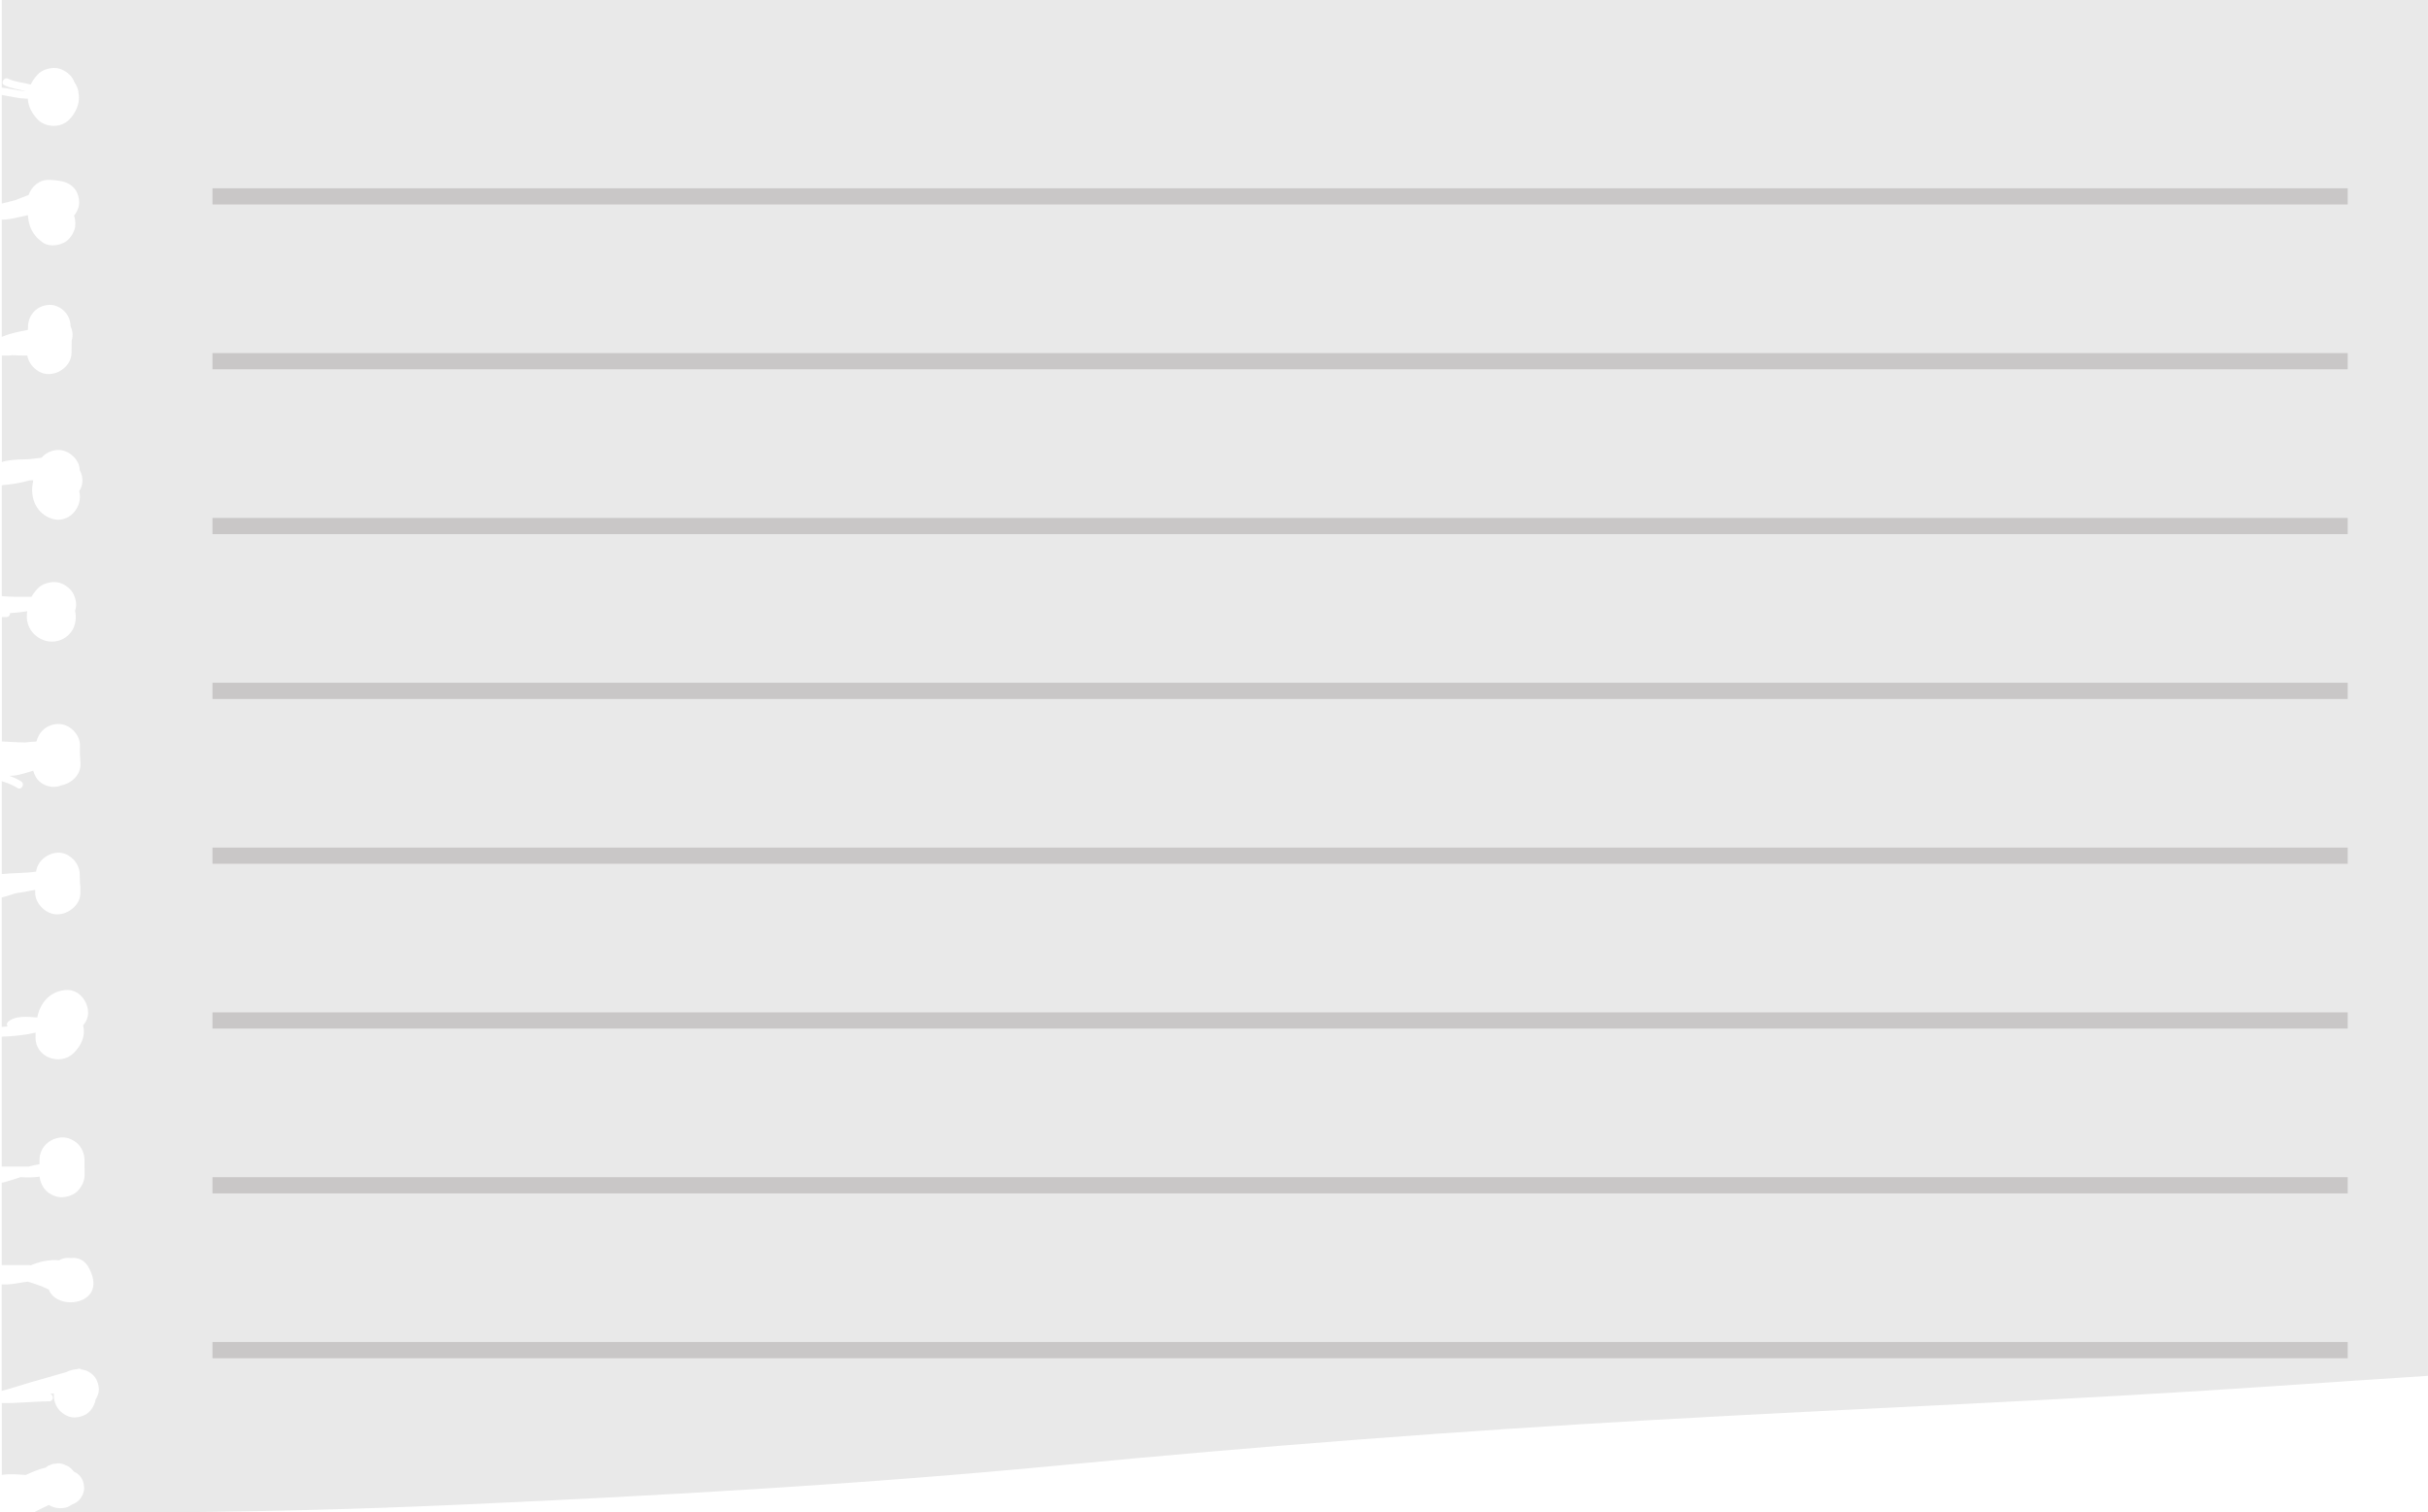 <?xml version="1.0" encoding="UTF-8" standalone="no"?><svg xmlns="http://www.w3.org/2000/svg" xmlns:xlink="http://www.w3.org/1999/xlink" fill="#000000" height="280.5" preserveAspectRatio="xMidYMid meet" version="1" viewBox="16.7 102.0 450.3 280.5" width="450.3" zoomAndPan="magnify"><g><g id="change1_1"><path d="M17.03,102v16.25c0.73,0.08,1.46,0.21,2.19,0.35c0.58,0.11,1.15,0.21,1.73,0.26c0.16,0.01,0.33,0.02,0.49,0.02 c-1.32-0.3-2.67-0.47-3.91-1.06c-0.81-0.39-0.1-1.59,0.71-1.21c1.3,0.62,2.77,0.7,4.16,1.07c0.31-0.66,0.74-1.28,1.27-1.84 c0.77-0.82,1.87-1.18,2.96-1.23c1.12-0.05,2.16,0.49,2.96,1.23c0.4,0.37,0.72,0.89,0.93,1.44c0.33,0.49,0.6,1.02,0.7,1.61 c0.21,1.16,0.16,2.15-0.3,3.24c-0.33,0.78-0.75,1.38-1.34,2.01c-1.52,1.62-4.39,1.59-5.91,0c-0.99-1.03-1.75-2.37-1.81-3.83 c-0.11-0.01-0.23-0.02-0.41-0.02c-0.66-0.02-1.33-0.11-1.98-0.23c-0.82-0.14-1.62-0.31-2.44-0.45v20.15 c0.85-0.21,1.7-0.42,2.54-0.64c0.82-0.33,1.63-0.66,2.43-0.95c0.57-1.6,2.02-2.88,3.83-2.8c0.26,0.01,0.53,0.02,0.79,0.03 c0.26,0.01,0.52,0.06,0.78,0.1c0.01,0,0.01,0,0.01,0c0,0,0,0,0.01,0c0.14,0.02,0.29,0.03,0.43,0.05c-0.14-0.02-0.26-0.03-0.36-0.04 c1.07,0.13,1.93,0.41,2.73,1.15c0.78,0.71,1.12,1.78,1.16,2.8c0.04,0.87-0.37,1.84-0.94,2.53c0.29,0.79,0.31,1.85,0.1,2.52 c-0.22,0.67-0.57,1.27-1.04,1.79c-1.12,1.22-3.55,1.66-4.92,0.64c-1.11-0.83-1.78-1.61-2.29-2.92c-0.16-0.42-0.25-0.84-0.32-1.28 c-0.04-0.28-0.07-0.56-0.1-0.84c-1.61,0.33-3.22,0.85-4.84,0.84v21.74c0.08-0.03,0.17-0.06,0.25-0.09c1.46-0.6,3.02-0.89,4.57-1.2 c0.01-0.04,0.02-0.08,0.03-0.11c0.01-0.2,0.02-0.39,0.02-0.59c0.1-2.21,1.72-3.84,3.94-3.94c2.06-0.09,4.01,1.86,3.93,3.92 c0.43,0.87,0.51,1.82,0.22,2.71c0,0.69,0,1.38-0.02,2.07c0.05,1.31-0.6,2.42-1.55,3.16c-0.7,0.57-1.58,0.93-2.58,0.97 c-0.96,0.04-1.82-0.31-2.51-0.88c-0.81-0.64-1.4-1.56-1.57-2.55c-0.95,0-1.9-0.01-2.84-0.07c-0.2,0.04-0.39,0.07-0.6,0.07h-1.28 v19.74c1.32-0.39,2.72-0.47,4.09-0.48c1-0.01,1.94-0.14,2.94-0.28c0.12-0.02,0.23-0.02,0.35-0.03c0.7-0.84,1.73-1.38,3.02-1.44 c1.91-0.09,4.03,1.73,4.04,3.72c0.4,0.73,0.59,1.59,0.48,2.4c-0.07,0.55-0.28,1.06-0.57,1.52c0.01,0.02,0.01,0.04,0.01,0.07 c0.75,2.91-1.99,6.03-5.05,5.05c-2.74-0.88-3.99-3.52-3.63-6.25c0.04-0.3,0.09-0.6,0.15-0.89c-0.23,0.01-0.46,0.03-0.68,0.02 c-0.32,0.09-0.64,0.17-0.94,0.24c-1.27,0.31-2.57,0.53-3.87,0.61C17.25,192,17.14,192,17.03,192v20.58 c0.08,0.01,0.17,0.01,0.25,0.02c1.74,0.12,3.51,0.12,5.27,0.09c0.3-0.55,0.69-1.05,1.12-1.5c0.77-0.82,1.87-1.18,2.96-1.23 c1.12-0.05,2.16,0.49,2.96,1.23c0.77,0.71,1.23,1.94,1.23,2.96c0,0.41-0.08,0.8-0.2,1.19c0.07,0.29,0.12,0.59,0.13,0.91 c0.04,0.85-0.16,1.86-0.61,2.59c-0.73,1.17-1.8,1.93-3.18,2.12c-1.08,0.15-2.03-0.06-2.98-0.61c-1.42-0.81-2.29-2.31-2.31-3.95 c0-0.27,0.01-0.53,0.04-0.79c0.01-0.09,0.02-0.16,0.03-0.24c-1.04,0.18-2.1,0.29-3.17,0.35c0.01,0.36-0.21,0.73-0.67,0.73 c-0.28,0-0.57,0-0.86,0v23.07c0.44,0.02,0.87,0.05,1.29,0.08c1.03,0.07,2.06,0.09,3.09,0.11c0.68-0.08,1.36-0.14,2.04-0.17 c0.46-1.85,1.91-3.16,3.97-3.25c2.14-0.1,4.2,1.96,4.1,4.1c-0.05,1.06,0.03,2.12,0.09,3.18c0.12,2.12-1.63,3.74-3.57,4.1 c-0.42,0.18-0.88,0.28-1.41,0.28c-1.32,0-2.71-0.73-3.34-1.91c-0.19-0.35-0.33-0.72-0.44-1.09c-0.44,0.14-0.88,0.28-1.32,0.4 c-0.79,0.22-1.59,0.48-2.41,0.52c-0.22,0.01-0.46,0.03-0.69,0.04c0.76,0.27,1.5,0.58,2.19,1.03c0.75,0.49,0.05,1.7-0.71,1.21 c-0.9-0.58-1.88-0.94-2.89-1.26v17.23c2.11-0.22,4.27-0.14,6.36-0.45c0.14-1.05,0.71-1.94,1.5-2.56c0.69-0.55,1.55-0.9,2.53-0.95 c0.94-0.04,1.77,0.3,2.45,0.85c0.98,0.77,1.63,1.97,1.62,3.22c0.02,0.54,0.03,1.09,0.04,1.63c0.05,0.25,0.08,0.5,0.08,0.75v0.79 c0.07,1.31-0.58,2.42-1.54,3.18c-0.73,0.59-1.65,0.97-2.65,1.01c-0.96,0.04-1.86-0.33-2.58-0.92c-1-0.8-1.68-2.01-1.62-3.27v-0.34 c-0.2,0.03-0.4,0.07-0.59,0.1c-1,0.21-2.01,0.38-3.02,0.52c-0.86,0.3-1.72,0.57-2.59,0.79v24c0.36-0.03,0.71-0.06,1.07-0.09 c-0.15-0.26-0.16-0.6,0.09-0.83c1.32-1.24,3.76-0.96,5.43-0.82c0.05-0.26,0.11-0.52,0.18-0.77c0.75-2.47,2.57-4.18,5.21-4.33 c2.26-0.13,3.94,1.95,4.03,4.03c0.05,1.01-0.33,1.85-0.92,2.52c0.48,1.83-0.24,3.67-1.78,5.17c-2.52,2.44-7.1,0.72-7.04-2.92 c0.01-0.29,0.01-0.59,0.02-0.9c-2.05,0.48-4.17,0.67-6.29,0.75v24.09l5.02,0c0.66-0.18,1.32-0.33,1.98-0.43 c0-0.27,0.01-0.54,0.01-0.81c0-2.34,1.91-4.07,4.17-4.17c1.04-0.05,2.23,0.5,2.95,1.22c0.76,0.76,1.22,1.88,1.22,2.95 c0,0.91,0.01,1.82,0.02,2.74c0.01,1.13-0.48,2.15-1.23,2.96c-0.76,0.82-1.88,1.18-2.96,1.23c-1.04,0.05-2.24-0.5-2.96-1.23 c-0.66-0.66-1.1-1.63-1.19-2.58c-1.17,0.15-2.36,0.2-3.52,0.08c-1.08,0.35-2.16,0.72-3.26,1.01c-0.09,0.02-0.17,0.02-0.25,0.01 v15.3c0.86,0,1.71,0,2.57,0c0.83,0,1.66,0,2.49,0c0.04,0,0.32,0.01,0.37,0.03c0.1-0.03,0.23-0.11,0.31-0.14 c0.21-0.09,0.43-0.17,0.65-0.24c1.24-0.41,2.81-0.7,4.26-0.54c0.66-0.41,1.41-0.53,2.16-0.42c1.33-0.17,2.67,0.36,3.45,2.01 c0.04,0.09,0.09,0.18,0.13,0.28c3.07,6.43-6.17,7.62-7.66,3.56c-1.24-0.63-2.57-1.08-3.91-1.47c-1.25,0.14-2.48,0.46-3.74,0.51 c-0.36,0.02-0.73,0.01-1.09,0v19.74c1.76-0.43,3.47-1.03,5.23-1.54c2.24-0.66,4.49-1.29,6.74-1.93c0.02-0.01,0.05-0.02,0.07-0.03 c0.14-0.07,0.27-0.13,0.41-0.19c0,0,0,0,0.01,0c0.13-0.05,0.25-0.1,0.38-0.14c-0.05,0.02-0.1,0.04-0.16,0.07 c0.38-0.14,0.77-0.22,1.23-0.25c0.1-0.03,0.2-0.06,0.3-0.08c0.23-0.06,0.4,0,0.53,0.11c0.2,0.03,0.4,0.07,0.6,0.12 c0.84,0.21,1.77,0.9,2.18,1.68c0.3,0.57,0.47,1.19,0.5,1.84c0.03,0.69-0.23,1.37-0.6,1.94c0,0,0,0.01,0,0.01l0-0.01 c0,0.01-0.01,0.01-0.01,0.02c-0.03,0.16-0.05,0.32-0.1,0.48c-0.3,0.91-0.89,1.84-1.77,2.31c-0.61,0.32-1.26,0.5-1.95,0.53 c-0.84,0.04-1.69-0.33-2.34-0.83c-0.68-0.52-1.13-1.19-1.38-2c-0.17-0.53-0.22-1.08-0.2-1.64c-0.24,0.04-0.48,0.08-0.72,0.11 c0.76,0.13,0.72,1.37-0.13,1.37c-2.94,0.01-5.88,0.39-8.8,0.31v13.33c1.38-0.21,2.82-0.1,4.22,0c0.08,0.01,0.16,0,0.23,0.01 c1.21-0.53,2.41-1.09,3.7-1.36c0.23-0.23,0.5-0.39,0.81-0.47c0.29-0.17,0.6-0.25,0.93-0.25c0.49-0.11,0.98-0.09,1.47,0.07 c0.29,0.12,0.59,0.25,0.88,0.37c0.4,0.23,0.78,0.58,1.07,0.96c0.04,0.03,0.08,0.06,0.12,0.09c0.31,0.15,0.6,0.34,0.87,0.59 c0.65,0.6,0.93,1.49,0.97,2.35c0.04,0.83-0.4,1.77-0.97,2.35c-0.32,0.32-0.75,0.58-1.21,0.75c-0.37,0.26-0.76,0.48-1.2,0.6 c-1.02,0.23-2.07,0.14-3-0.39c-0.05-0.03-0.1-0.07-0.15-0.1c-0.7,0.35-1.41,0.69-2.11,1.03c-0.24,0.11-0.47,0.25-0.7,0.38 c5.97,0,11.93,0,17.9-0.01c20.75-0.04,41.45-0.55,62.17-1.49c36.94-1.67,73.79-3.75,110.59-7.28c36.71-3.53,73.41-6.34,110.25-8.42 c38.18-2.16,76.41-3.61,114.56-6.24c9.52-0.66,19.04-1.29,28.56-1.91V102H17.03z" fill="#e9e9e9"/></g><g><g fill="#7d7474" id="change2_1" opacity="0.651"><path d="M56.11 136.92H452.11V139.92H56.11z" opacity="0.459"/><path d="M56.11 167.49H452.11V170.49H56.11z" opacity="0.459"/><path d="M56.11 198.07H452.11V201.07H56.11z" opacity="0.459"/><path d="M56.11 228.64H452.11V231.64H56.11z" opacity="0.459"/><path d="M56.11 259.21H452.11V262.21H56.11z" opacity="0.459"/><path d="M56.11 289.78H452.11V292.78H56.11z" opacity="0.459"/><path d="M56.11 320.35H452.11V323.35H56.11z" opacity="0.459"/><path d="M56.11 350.92H452.11V353.92H56.11z" opacity="0.459"/></g></g></g></svg>